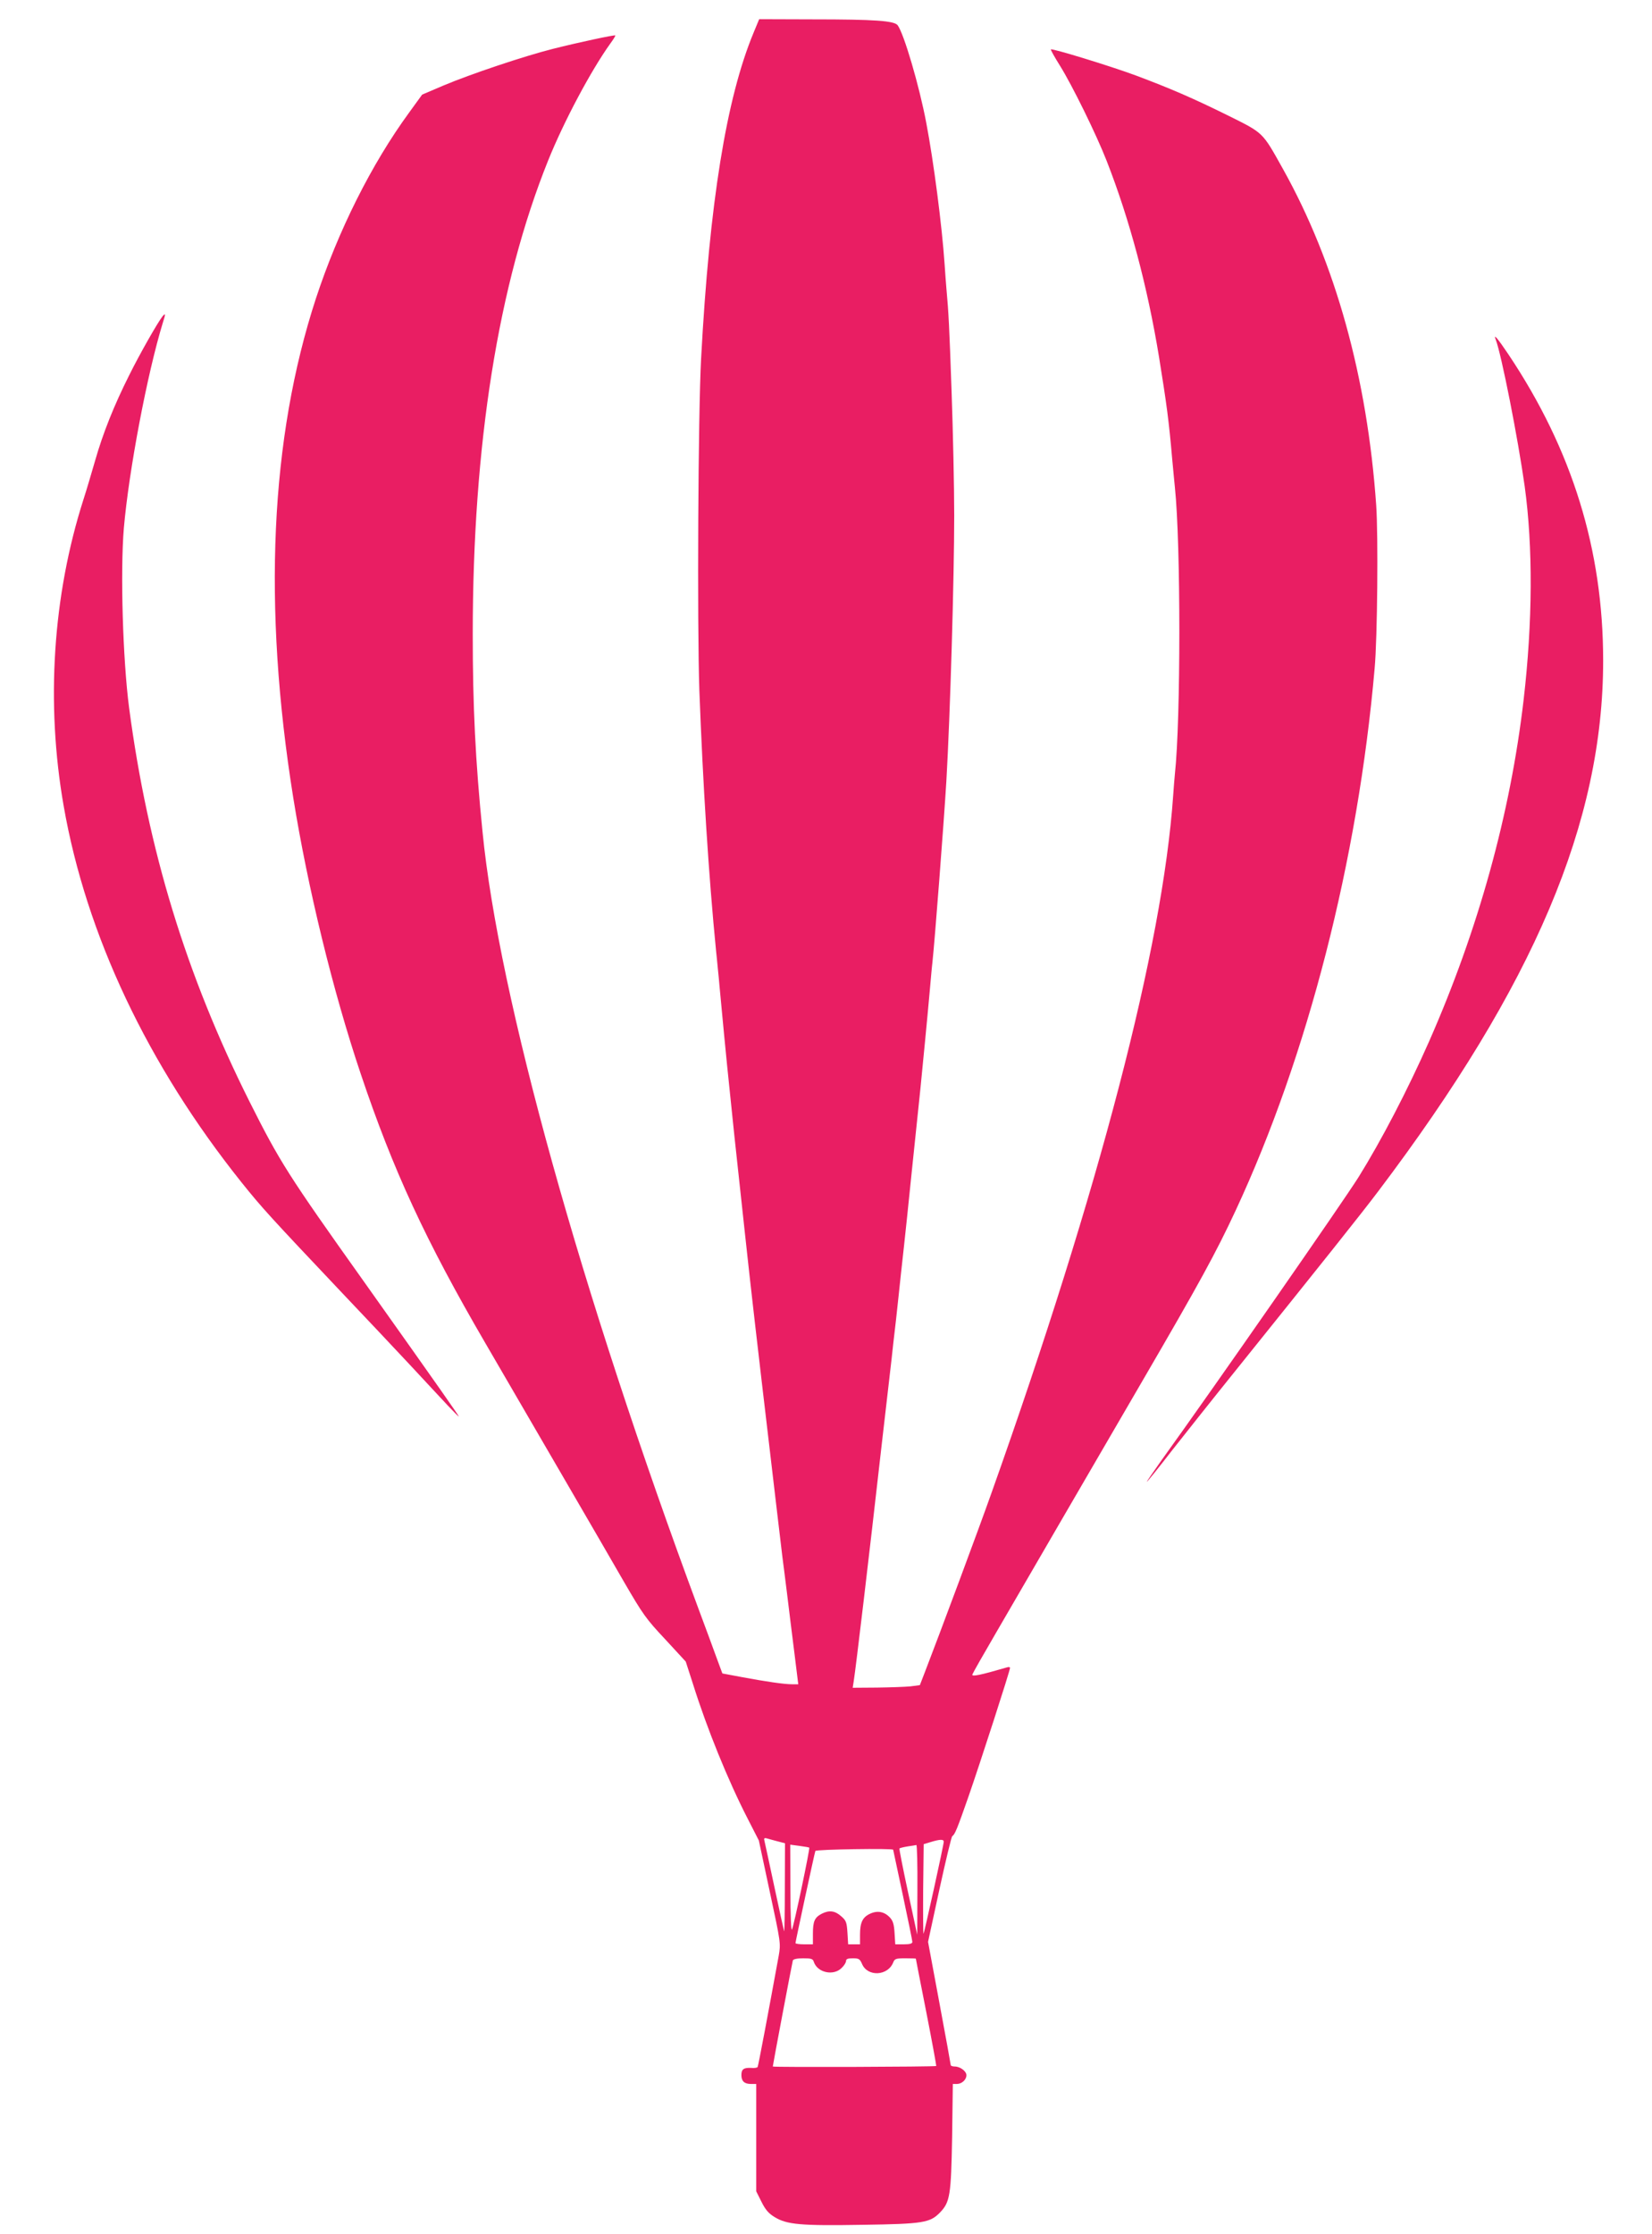 <?xml version="1.0" standalone="no"?>
<!DOCTYPE svg PUBLIC "-//W3C//DTD SVG 20010904//EN"
 "http://www.w3.org/TR/2001/REC-SVG-20010904/DTD/svg10.dtd">
<svg version="1.0" xmlns="http://www.w3.org/2000/svg"
 width="947pt" height="1280pt" viewBox="0 0 947 1280"
 preserveAspectRatio="xMidYMid meet">
<g transform="translate(0,1280) scale(0.1,-0.1)"
fill="#e91e63" stroke="none">
<path d="M4320 12613 c-156 -375 -253 -973 -301 -1868 -17 -316 -23 -1520 -10
-1900 20 -532 53 -1061 96 -1495 3 -30 8 -75 10 -100 3 -25 7 -72 10 -105 8
-89 43 -456 55 -565 5 -52 19 -183 30 -290 31 -287 88 -816 105 -960 8 -69 21
-186 30 -260 8 -74 29 -247 45 -385 16 -137 43 -367 60 -510 17 -143 33 -276
35 -295 3 -19 14 -111 26 -205 11 -93 31 -250 43 -347 l22 -178 -35 0 c-46 0
-148 15 -288 41 l-112 21 -30 81 c-16 45 -64 174 -106 287 -676 1819 -1147
3513 -1239 4455 -41 408 -56 719 -56 1130 0 1088 146 2004 432 2715 91 226
247 518 357 671 17 23 30 44 28 46 -5 4 -207 -39 -358 -77 -163 -41 -473 -145
-627 -210 l-122 -52 -74 -102 c-217 -297 -407 -677 -535 -1066 -262 -801 -306
-1762 -130 -2860 83 -516 227 -1107 386 -1580 186 -554 373 -958 715 -1545
286 -492 673 -1156 796 -1370 107 -184 125 -210 235 -327 l118 -128 41 -127
c81 -258 201 -553 314 -773 l64 -125 63 -295 c63 -293 63 -295 51 -365 -59
-323 -117 -631 -121 -638 -2 -4 -19 -7 -37 -5 -42 2 -56 -7 -56 -41 0 -35 17
-51 55 -51 l30 0 0 -307 0 -308 30 -60 c23 -46 41 -67 76 -88 70 -43 151 -50
504 -44 348 5 386 12 443 70 58 60 64 98 70 434 l4 303 23 0 c28 0 55 24 55
50 0 23 -36 50 -67 50 -13 0 -23 4 -23 8 0 4 -29 165 -65 357 l-65 349 65 300
c36 165 69 303 74 306 15 9 29 44 94 230 64 184 237 718 237 734 0 5 -8 6 -17
3 -154 -45 -204 -55 -199 -41 3 9 65 118 138 243 210 362 540 929 838 1441
325 558 420 731 534 976 412 885 700 2005 796 3104 16 172 21 765 9 935 -51
730 -233 1387 -534 1926 -120 215 -110 205 -317 308 -203 100 -328 154 -528
229 -146 54 -479 156 -486 149 -2 -2 21 -44 52 -93 71 -114 209 -395 268 -546
132 -337 234 -721 300 -1123 44 -274 56 -359 76 -590 6 -60 12 -131 15 -157
34 -322 34 -1331 0 -1643 -2 -22 -7 -78 -10 -125 -60 -863 -423 -2255 -1040
-3990 -76 -215 -301 -818 -383 -1030 l-29 -75 -54 -7 c-30 -3 -116 -6 -192 -7
l-139 -1 6 38 c12 75 87 706 160 1352 25 217 50 436 56 485 5 50 17 153 26
230 8 77 22 199 29 270 8 72 24 217 35 323 18 175 30 293 76 732 16 163 38
385 54 565 6 66 12 138 15 160 13 117 66 806 80 1040 22 380 45 1166 45 1521
0 164 -7 484 -15 709 -13 373 -17 454 -30 595 -2 25 -7 86 -10 135 -15 222
-63 590 -105 810 -40 213 -128 511 -164 560 -19 26 -130 34 -488 34 l-306 1
-32 -77z m138 -10363 l42 -11 -1 -257 c0 -141 -2 -252 -4 -247 -2 6 -27 118
-55 250 -28 132 -54 251 -57 264 -5 19 -3 22 13 18 11 -3 38 -11 62 -17z m952
-2 c0 -18 -111 -522 -116 -527 -2 -3 -3 112 -2 254 l3 259 40 12 c52 16 75 17
75 2z m-771 -34 c5 -5 -87 -443 -99 -469 -5 -12 -9 78 -9 233 l-1 253 53 -7
c28 -4 54 -8 56 -10z m620 -241 l-1 -258 -53 245 c-29 135 -51 247 -49 249 2
3 23 8 47 12 23 3 45 7 50 8 4 0 7 -115 6 -256z m-139 229 c0 -1 25 -117 55
-258 30 -141 55 -263 55 -270 0 -10 -14 -14 -49 -14 l-49 0 -4 65 c-3 50 -9
70 -27 89 -32 34 -72 41 -114 21 -43 -20 -57 -51 -57 -120 l0 -55 -34 0 -34 0
-4 66 c-4 60 -7 70 -36 95 -36 32 -69 36 -112 14 -40 -21 -50 -43 -50 -114 l0
-61 -50 0 c-27 0 -50 3 -50 7 0 8 109 515 114 528 3 9 446 16 446 7z m-455
-642 c20 -62 113 -83 160 -35 14 13 25 31 25 40 0 11 10 15 39 15 34 0 40 -4
52 -31 31 -77 150 -71 180 9 8 19 15 22 69 22 33 0 60 -1 60 -2 0 -2 27 -140
60 -307 33 -168 58 -306 57 -308 -5 -5 -937 -8 -937 -3 0 8 111 595 115 608 3
7 24 12 59 12 46 0 56 -3 61 -20z"/>
<path d="M932 10988 c-28 -35 -131 -216 -191 -337 -87 -173 -151 -333 -196
-491 -20 -69 -49 -168 -66 -220 -177 -552 -217 -1170 -114 -1758 129 -738 481
-1483 1020 -2157 117 -146 164 -197 565 -621 135 -142 315 -333 400 -424 84
-91 182 -195 217 -233 35 -37 63 -65 63 -63 0 5 -92 137 -548 779 -432 607
-478 680 -652 1026 -363 725 -582 1442 -690 2256 -36 276 -51 779 -30 1030 29
331 134 885 224 1178 16 49 15 55 -2 35z"/>
<path d="M8574 10855 c33 -86 128 -569 166 -840 48 -347 46 -779 -6 -1225 -76
-653 -260 -1317 -541 -1955 -124 -281 -275 -570 -405 -779 -88 -140 -820
-1193 -1130 -1623 -48 -68 -86 -123 -84 -123 3 0 69 82 147 183 79 100 235
297 348 437 516 642 734 915 832 1045 893 1181 1289 2115 1289 3040 0 634
-177 1207 -542 1753 -63 94 -89 124 -74 87z"/>
</g>
</svg>
